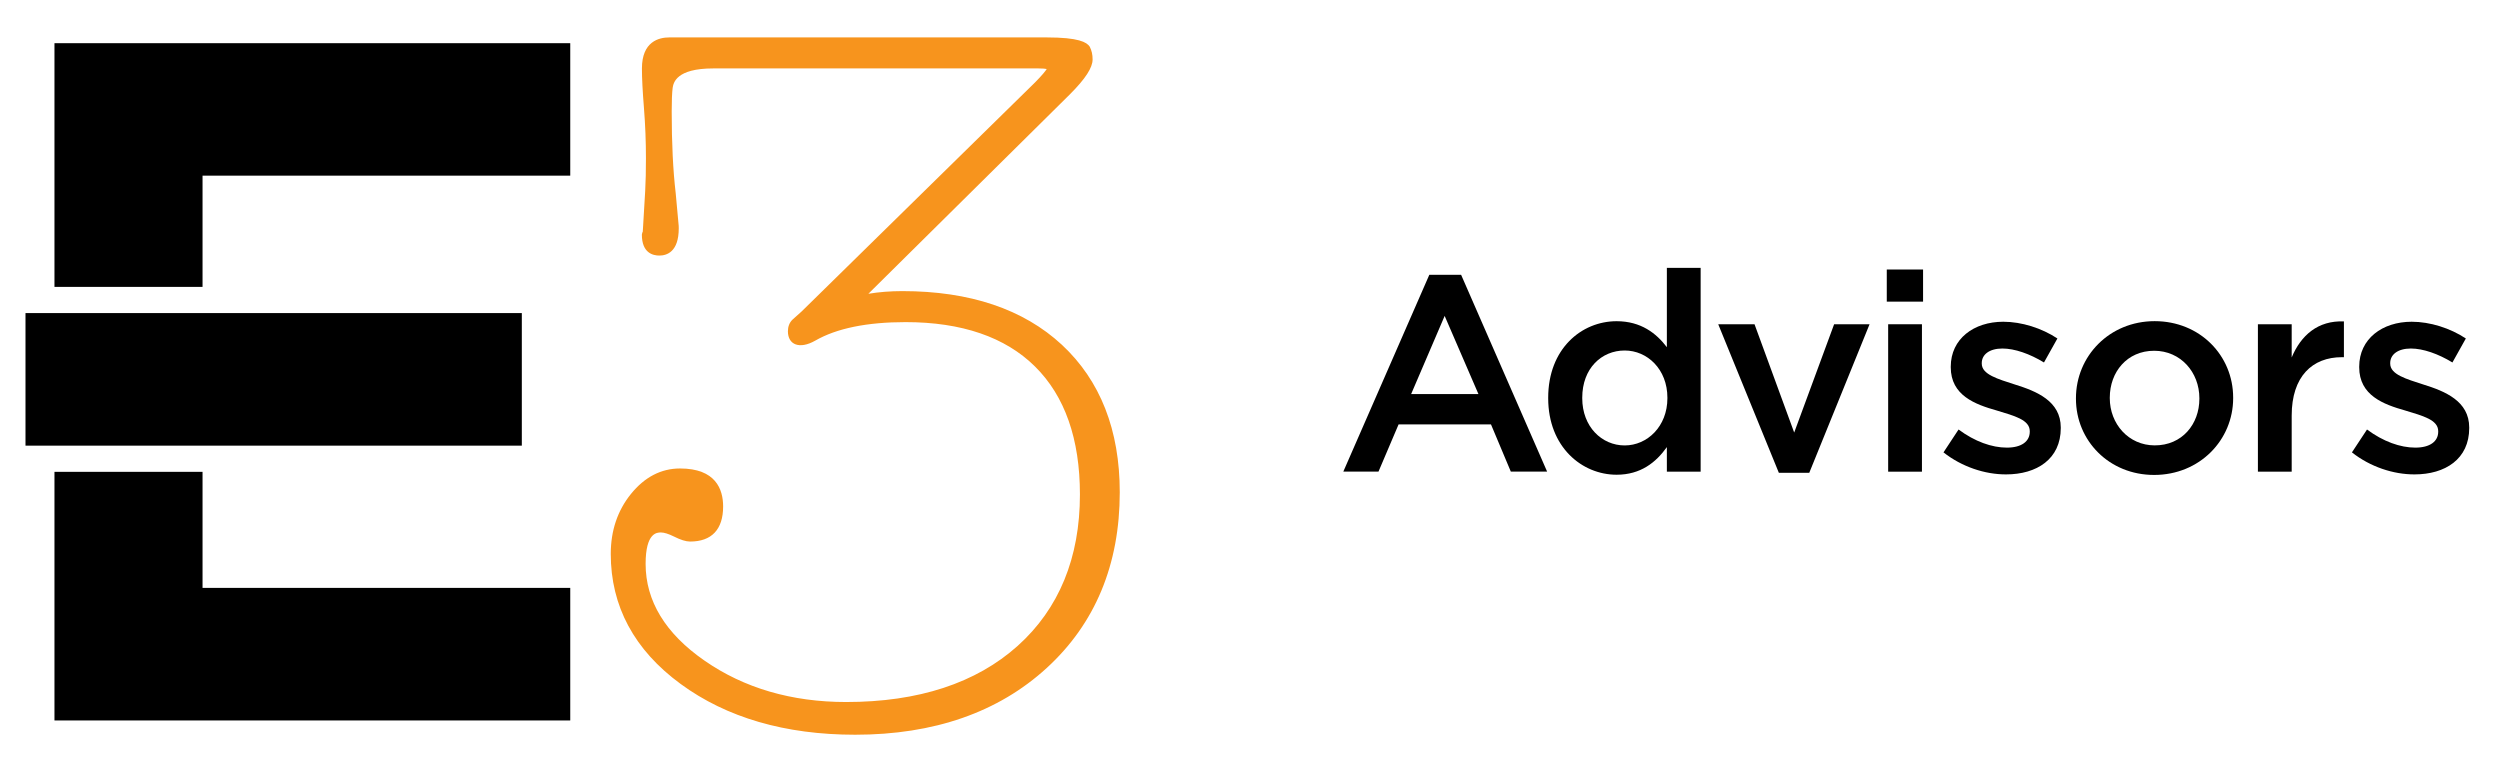 <?xml version="1.0" encoding="utf-8"?>
<!-- Generator: Adobe Illustrator 23.0.3, SVG Export Plug-In . SVG Version: 6.00 Build 0)  -->
<svg version="1.2" baseProfile="tiny" id="Layer_1" xmlns="http://www.w3.org/2000/svg" xmlns:xlink="http://www.w3.org/1999/xlink"
	 x="0px" y="0px" viewBox="0 0 467.69 144" xml:space="preserve">
<g>
	<path d="M267.39,51.41h5.95l16.09,36.82h-6.79l-3.71-8.83h-17.29l-3.76,8.83h-6.58L267.39,51.41z M276.58,73.72l-6.32-14.62
		l-6.27,14.62H276.58z"/>
	<path d="M289.63,74.5v-0.1c0-9.14,6.22-14.31,12.8-14.31c4.54,0,7.42,2.25,9.4,4.86V50.11h6.32v38.13h-6.32v-4.6
		c-2.04,2.87-4.91,5.17-9.4,5.17C295.95,88.81,289.63,83.64,289.63,74.5z M311.93,74.5v-0.1c0-5.33-3.76-8.83-7.99-8.83
		c-4.33,0-7.94,3.34-7.94,8.83v0.1c0,5.33,3.66,8.83,7.94,8.83C308.17,83.33,311.93,79.77,311.93,74.5z"/>
	<path d="M321.44,60.66h6.79l7.42,20.26l7.47-20.26h6.63l-11.28,27.79h-5.69L321.44,60.66z"/>
	<path d="M352.97,50.42h6.79v6.01h-6.79V50.42z M353.23,60.66h6.32v27.58h-6.32V60.66z"/>
	<path d="M363.58,84.63l2.82-4.28c3.03,2.25,6.22,3.39,9.04,3.39c2.72,0,4.28-1.15,4.28-2.98v-0.1c0-2.14-2.92-2.87-6.16-3.86
		c-4.07-1.15-8.62-2.82-8.62-8.1v-0.1c0-5.22,4.33-8.41,9.82-8.41c3.45,0,7.21,1.2,10.13,3.13l-2.51,4.49
		c-2.66-1.62-5.48-2.61-7.78-2.61c-2.46,0-3.86,1.15-3.86,2.72v0.1c0,2.04,2.98,2.87,6.22,3.92c4.02,1.25,8.56,3.08,8.56,8.04v0.1
		c0,5.8-4.49,8.67-10.24,8.67C371.37,88.76,367.03,87.35,363.58,84.63z"/>
	<path d="M388.36,74.6v-0.1c0-7.89,6.27-14.42,14.73-14.42c8.46,0,14.68,6.42,14.68,14.31v0.1c0,7.83-6.27,14.36-14.78,14.36
		C394.58,88.86,388.36,82.44,388.36,74.6z M411.45,74.6v-0.1c0-4.86-3.5-8.88-8.46-8.88c-5.07,0-8.3,3.97-8.3,8.77v0.1
		c0,4.8,3.5,8.83,8.41,8.83C408.21,83.33,411.45,79.36,411.45,74.6z"/>
	<path d="M422.4,60.66h6.32v6.21c1.72-4.13,4.91-6.95,9.77-6.74v6.69h-0.37c-5.54,0-9.4,3.6-9.4,10.92v10.5h-6.32V60.66z"/>
	<path d="M439.99,84.63l2.82-4.28c3.03,2.25,6.22,3.39,9.04,3.39c2.72,0,4.28-1.15,4.28-2.98v-0.1c0-2.14-2.92-2.87-6.16-3.86
		c-4.07-1.15-8.62-2.82-8.62-8.1v-0.1c0-5.22,4.33-8.41,9.82-8.41c3.45,0,7.21,1.2,10.13,3.13l-2.51,4.49
		c-2.66-1.62-5.48-2.61-7.78-2.61c-2.46,0-3.86,1.15-3.86,2.72v0.1c0,2.04,2.98,2.87,6.22,3.92c4.02,1.25,8.56,3.08,8.56,8.04v0.1
		c0,5.8-4.49,8.67-10.24,8.67C447.77,88.76,443.43,87.35,439.99,84.63z"/>
</g>
<g>
	<g>
		<path fill="#F7941D" d="M127.33,127.95c8.6,6.31,19.58,9.5,32.65,9.5c14.74,0,26.79-4.2,35.83-12.48
			c9.08-8.31,13.67-19.36,13.67-32.88c0-11.63-3.64-20.91-10.84-27.6c-7.18-6.65-17.2-10.03-29.81-10.03c-2.25,0-4.39,0.17-6.38,0.5
			l37.73-37.34c2.88-2.89,4.22-4.96,4.22-6.5c0-0.89-0.16-1.66-0.55-2.41c-0.56-0.8-2-1.71-8.08-1.71h-70.22l-0.34,0
			c-1.92,0-5.12,0.75-5.12,5.81c0,1.82,0.13,4.32,0.38,7.42c0.25,3.12,0.37,6.27,0.37,9.35c0,2.34-0.04,4.41-0.14,6.16l-0.45,7.59
			l-0.1,0.23l-0.07,0.34c0,3.41,2.05,3.91,3.27,3.91c1.36,0,3.63-0.66,3.63-5.09l-0.01-0.46c-0.25-2.67-0.44-4.69-0.56-6.11
			c-0.5-4.24-0.75-9.4-0.75-15.31c0-1.99,0.06-3.49,0.18-4.42c0.15-0.9,0.62-3.62,7.58-3.62h60.84c0.81,0,1.29,0.05,1.56,0.11
			c-0.24,0.38-0.82,1.12-2.19,2.51l-43.67,42.85l-1.73,1.55c-0.55,0.55-0.83,1.28-0.83,2.16c0,2.49,2.13,3.44,5.12,1.74
			c4-2.3,9.67-3.46,16.89-3.46c10.5,0,18.65,2.79,24.22,8.31c5.58,5.51,8.4,13.56,8.4,23.93c0,11.86-3.92,21.39-11.65,28.33
			c-7.78,6.97-18.57,10.5-32.08,10.5c-10.19,0-19.11-2.6-26.51-7.75c-7.3-5.06-11.01-11.15-11.01-18.09c0-5.88,2.15-5.88,2.86-5.88
			c0.61,0,1.42,0.26,2.42,0.75c1.27,0.64,2.26,0.95,3.04,0.95c4.04,0,6.18-2.27,6.18-6.56c0-3.24-1.4-7.11-8.06-7.11
			c-3.54,0-6.63,1.61-9.18,4.76c-2.51,3.1-3.78,6.87-3.78,11.21C114.25,113.39,118.65,121.59,127.33,127.95z"/>
	</g>
	<g>
		<g>
			<polygon points="97.62,83.37 97.62,58.57 37.89,58.57 4.77,58.57 4.77,83.37 37.89,83.37 			"/>
			<polygon points="37.89,32.86 106.68,32.86 106.68,8.08 10.19,8.08 10.19,53.67 37.89,53.67 			"/>
			<polygon points="37.89,109.98 37.89,88.27 10.19,88.27 10.19,134.78 106.68,134.78 106.68,109.98 			"/>
		</g>
	</g>
</g>
</svg>
